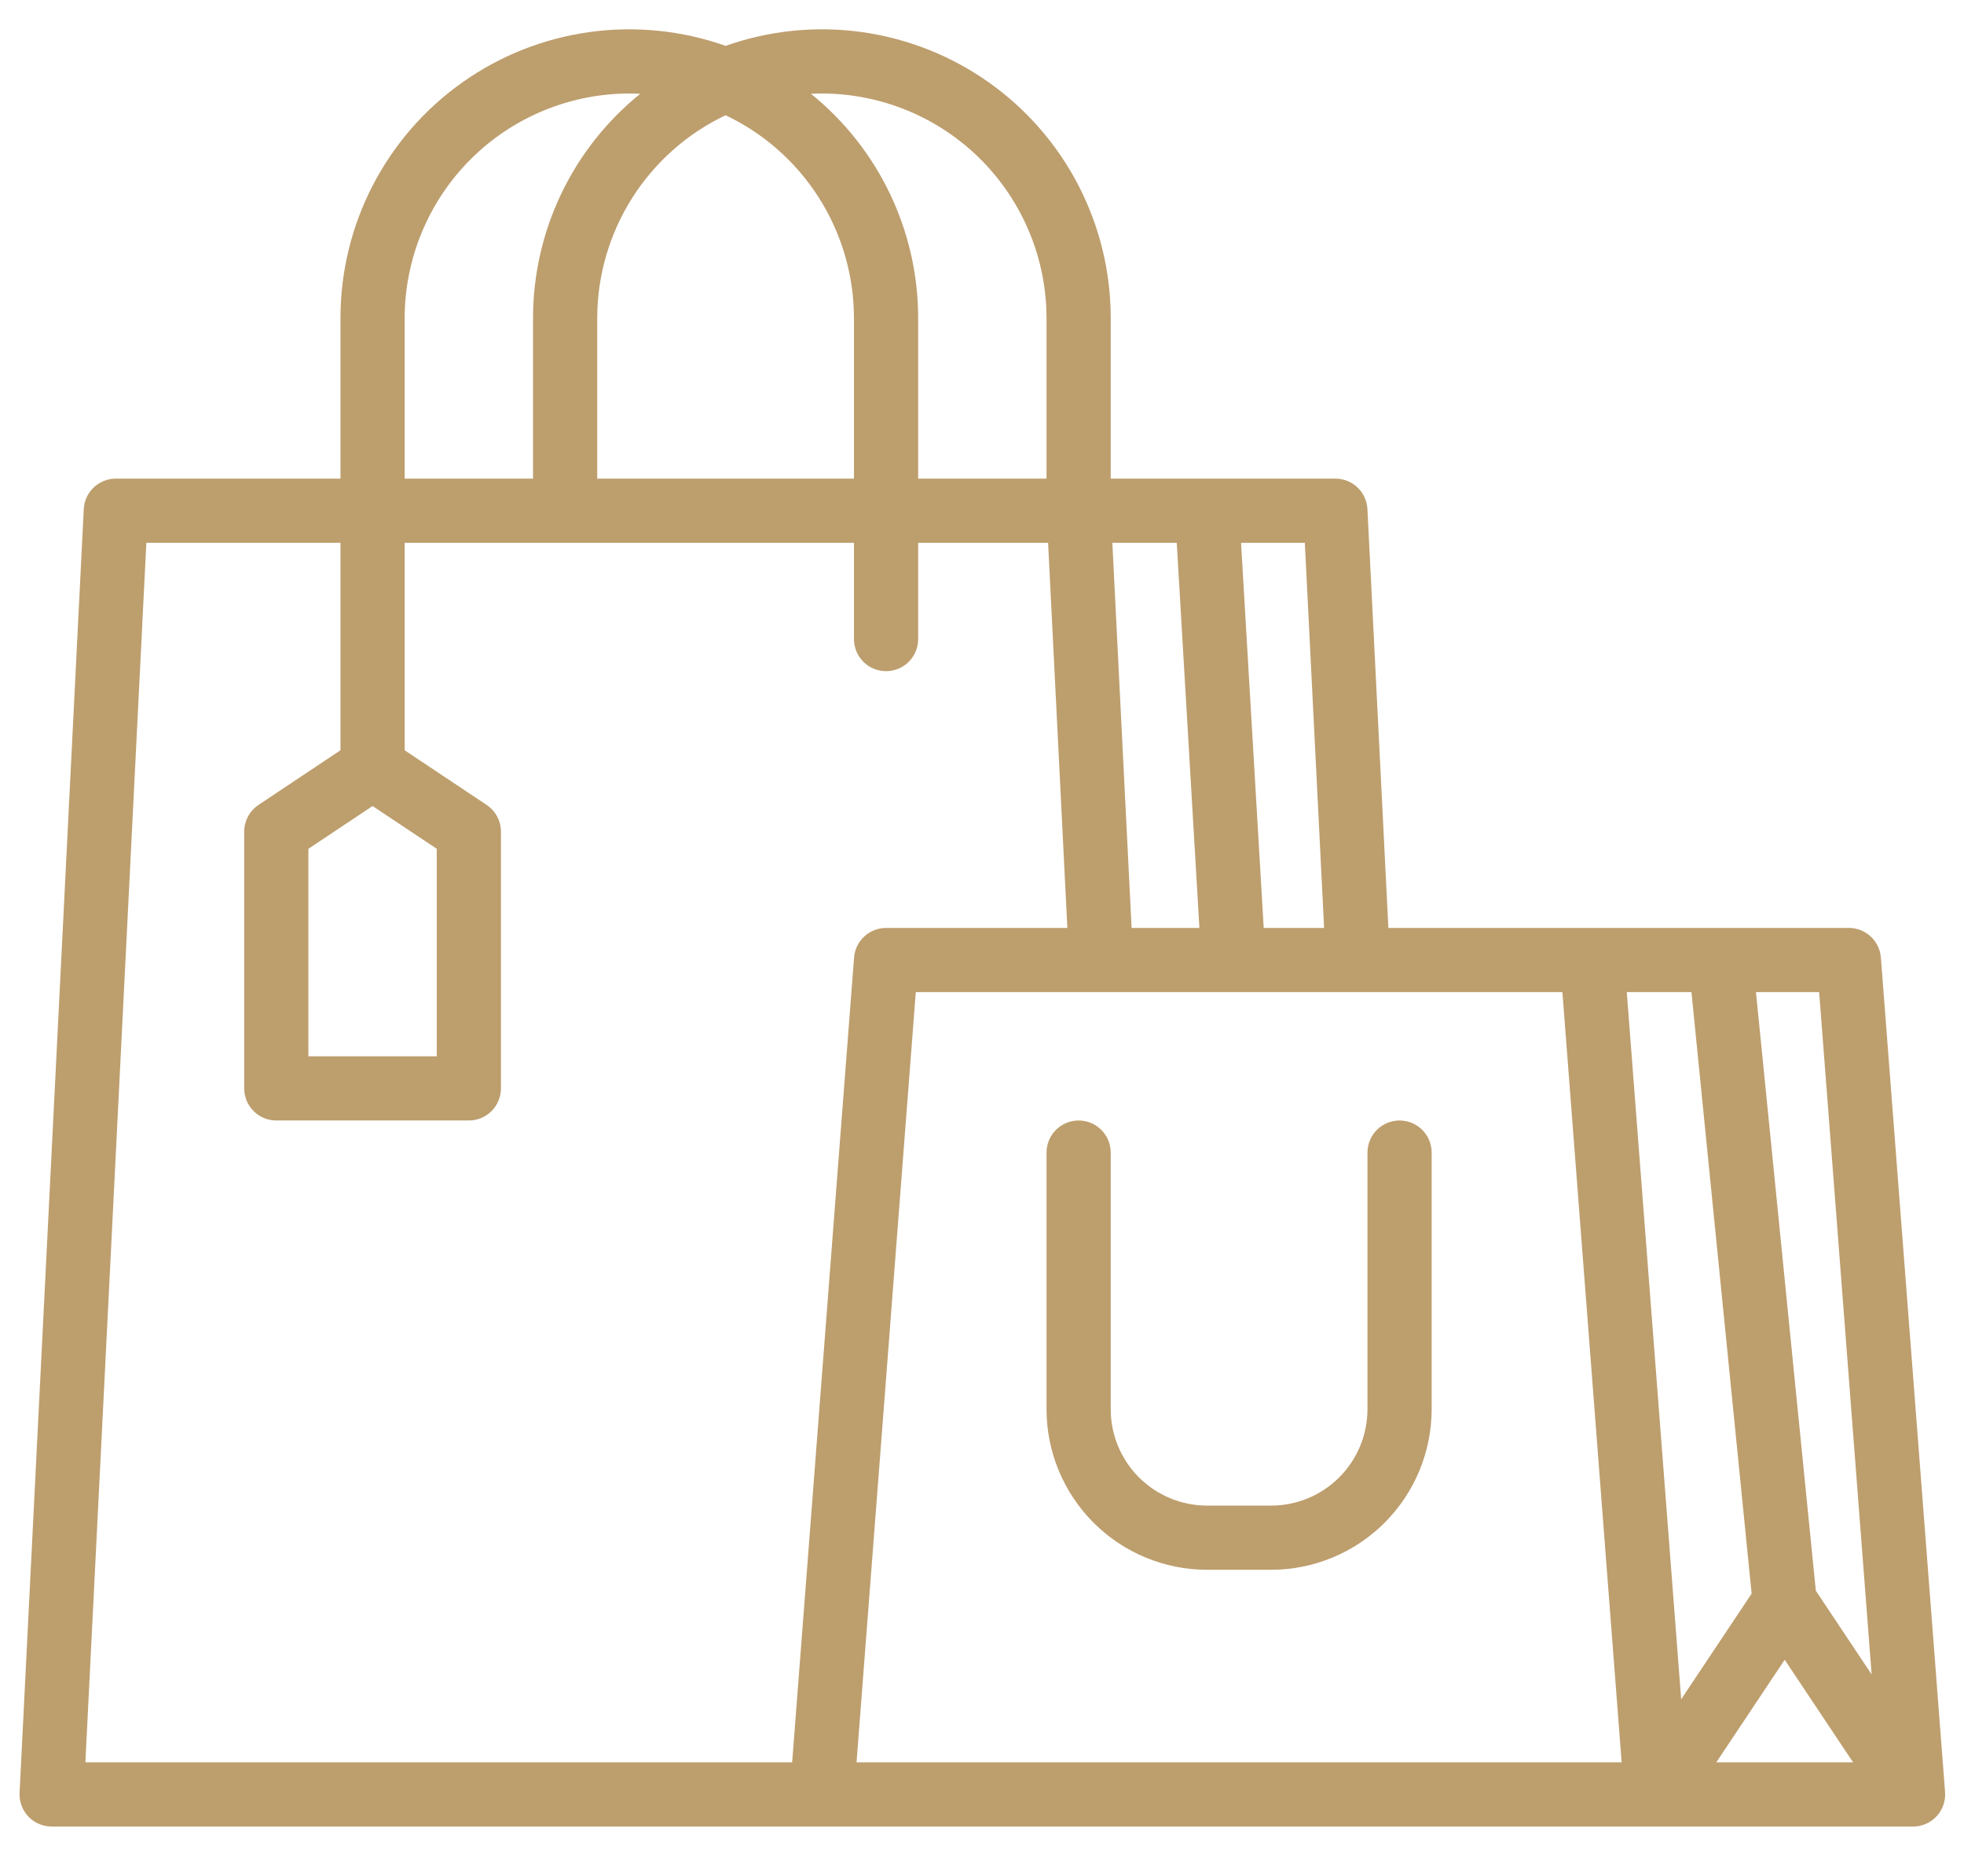 <svg width="603" height="576" viewBox="0 0 603 576" fill="none" xmlns="http://www.w3.org/2000/svg">
<path d="M577.479 293.997C577.288 291.522 576.17 289.21 574.349 287.523C572.527 285.837 570.136 284.9 567.653 284.9H426.267L419.837 156.311C419.711 153.786 418.619 151.406 416.787 149.664C414.956 147.922 412.524 146.95 409.996 146.95H341.021V97.682C341.026 83.493 337.625 69.511 331.105 56.909C324.584 44.308 315.133 33.455 303.548 25.264C291.962 17.073 278.579 11.783 264.525 9.837C250.47 7.892 236.153 9.348 222.778 14.085C209.403 9.348 195.087 7.892 181.032 9.837C166.977 11.783 153.595 17.073 142.009 25.264C130.424 33.455 120.973 44.308 114.452 56.909C107.932 69.511 104.531 83.493 104.536 97.682V146.95H35.561C33.033 146.95 30.601 147.922 28.77 149.664C26.938 151.406 25.846 153.786 25.72 156.311L6.012 550.454C5.946 551.787 6.151 553.121 6.615 554.373C7.079 555.625 7.794 556.77 8.714 557.737C9.634 558.705 10.742 559.476 11.969 560.002C13.197 560.528 14.518 560.8 15.854 560.8H587.36C588.718 560.8 590.061 560.519 591.306 559.976C592.55 559.432 593.668 558.638 594.591 557.641C595.513 556.645 596.22 555.469 596.667 554.187C597.113 552.905 597.29 551.544 597.186 550.19L577.479 293.997ZM547.946 509.588L568.949 541.093H526.948L547.946 509.588ZM574.644 514.108L557.507 488.402L539.127 304.607H558.529L574.644 514.108ZM519.322 304.607L537.797 489.295L516.168 521.731L499.465 304.607H519.322ZM406.535 284.9H387.99L381.033 166.657H400.617L406.535 284.9ZM361.291 166.657L368.248 284.9H347.432L341.52 166.657H361.291ZM252.339 28.707C270.626 28.728 288.158 36.002 301.089 48.933C314.02 61.863 321.293 79.395 321.314 97.682V146.95H281.9V97.682C281.9 84.471 278.943 71.427 273.247 59.507C267.551 47.586 259.259 37.092 248.98 28.792C250.094 28.739 251.212 28.707 252.339 28.707ZM222.778 35.376C234.563 40.977 244.52 49.802 251.496 60.829C258.471 71.856 262.18 84.634 262.193 97.682V146.95H183.364V97.682C183.377 84.634 187.086 71.856 194.061 60.829C201.037 49.802 210.994 40.977 222.778 35.376ZM124.243 97.682C124.264 79.395 131.537 61.863 144.468 48.933C157.399 36.002 174.931 28.728 193.218 28.707C194.345 28.707 195.463 28.739 196.577 28.792C186.297 37.092 178.006 47.586 172.309 59.506C166.613 71.427 163.657 84.471 163.657 97.682V146.95H124.243V97.682ZM243.215 541.093H26.212L44.934 166.657H104.536V230.359L79.362 247.141C78.013 248.041 76.906 249.26 76.141 250.69C75.376 252.12 74.975 253.717 74.975 255.339V334.168C74.975 336.781 76.013 339.287 77.861 341.135C79.709 342.983 82.215 344.021 84.829 344.021H143.95C146.563 344.021 149.07 342.983 150.917 341.135C152.765 339.287 153.804 336.781 153.804 334.168V255.339C153.803 253.717 153.403 252.12 152.638 250.69C151.872 249.26 150.766 248.041 149.416 247.141L124.243 230.359V166.657H262.193V196.218C262.193 198.831 263.231 201.338 265.079 203.185C266.927 205.033 269.433 206.071 272.046 206.071C274.66 206.071 277.166 205.033 279.014 203.185C280.862 201.338 281.9 198.831 281.9 196.218V166.657H321.795L327.707 284.9H272.046C269.564 284.9 267.173 285.837 265.351 287.523C263.529 289.21 262.412 291.522 262.221 293.997L243.215 541.093ZM114.389 247.475L134.096 260.612V324.314H94.682V260.612L114.389 247.475ZM281.171 304.607H479.7L497.891 541.093H262.98L281.171 304.607Z" fill="#BD9E6D"/>
<path d="M429.702 344.021C427.088 344.021 424.582 345.06 422.734 346.908C420.886 348.755 419.848 351.262 419.848 353.875V432.704C419.839 440.541 416.722 448.055 411.18 453.596C405.639 459.138 398.125 462.255 390.287 462.264H370.58C362.743 462.255 355.229 459.138 349.687 453.596C344.146 448.055 341.028 440.541 341.02 432.704V353.875C341.02 351.262 339.982 348.755 338.134 346.908C336.286 345.06 333.779 344.021 331.166 344.021C328.553 344.021 326.046 345.06 324.199 346.908C322.351 348.755 321.312 351.262 321.312 353.875V432.704C321.327 445.766 326.523 458.289 335.759 467.525C344.995 476.761 357.518 481.957 370.58 481.971H390.287C403.35 481.957 415.873 476.761 425.109 467.525C434.345 458.289 439.541 445.766 439.555 432.704V353.875C439.555 351.262 438.517 348.755 436.669 346.908C434.821 345.06 432.315 344.021 429.702 344.021Z" fill="#BD9E6D"/>
</svg>

